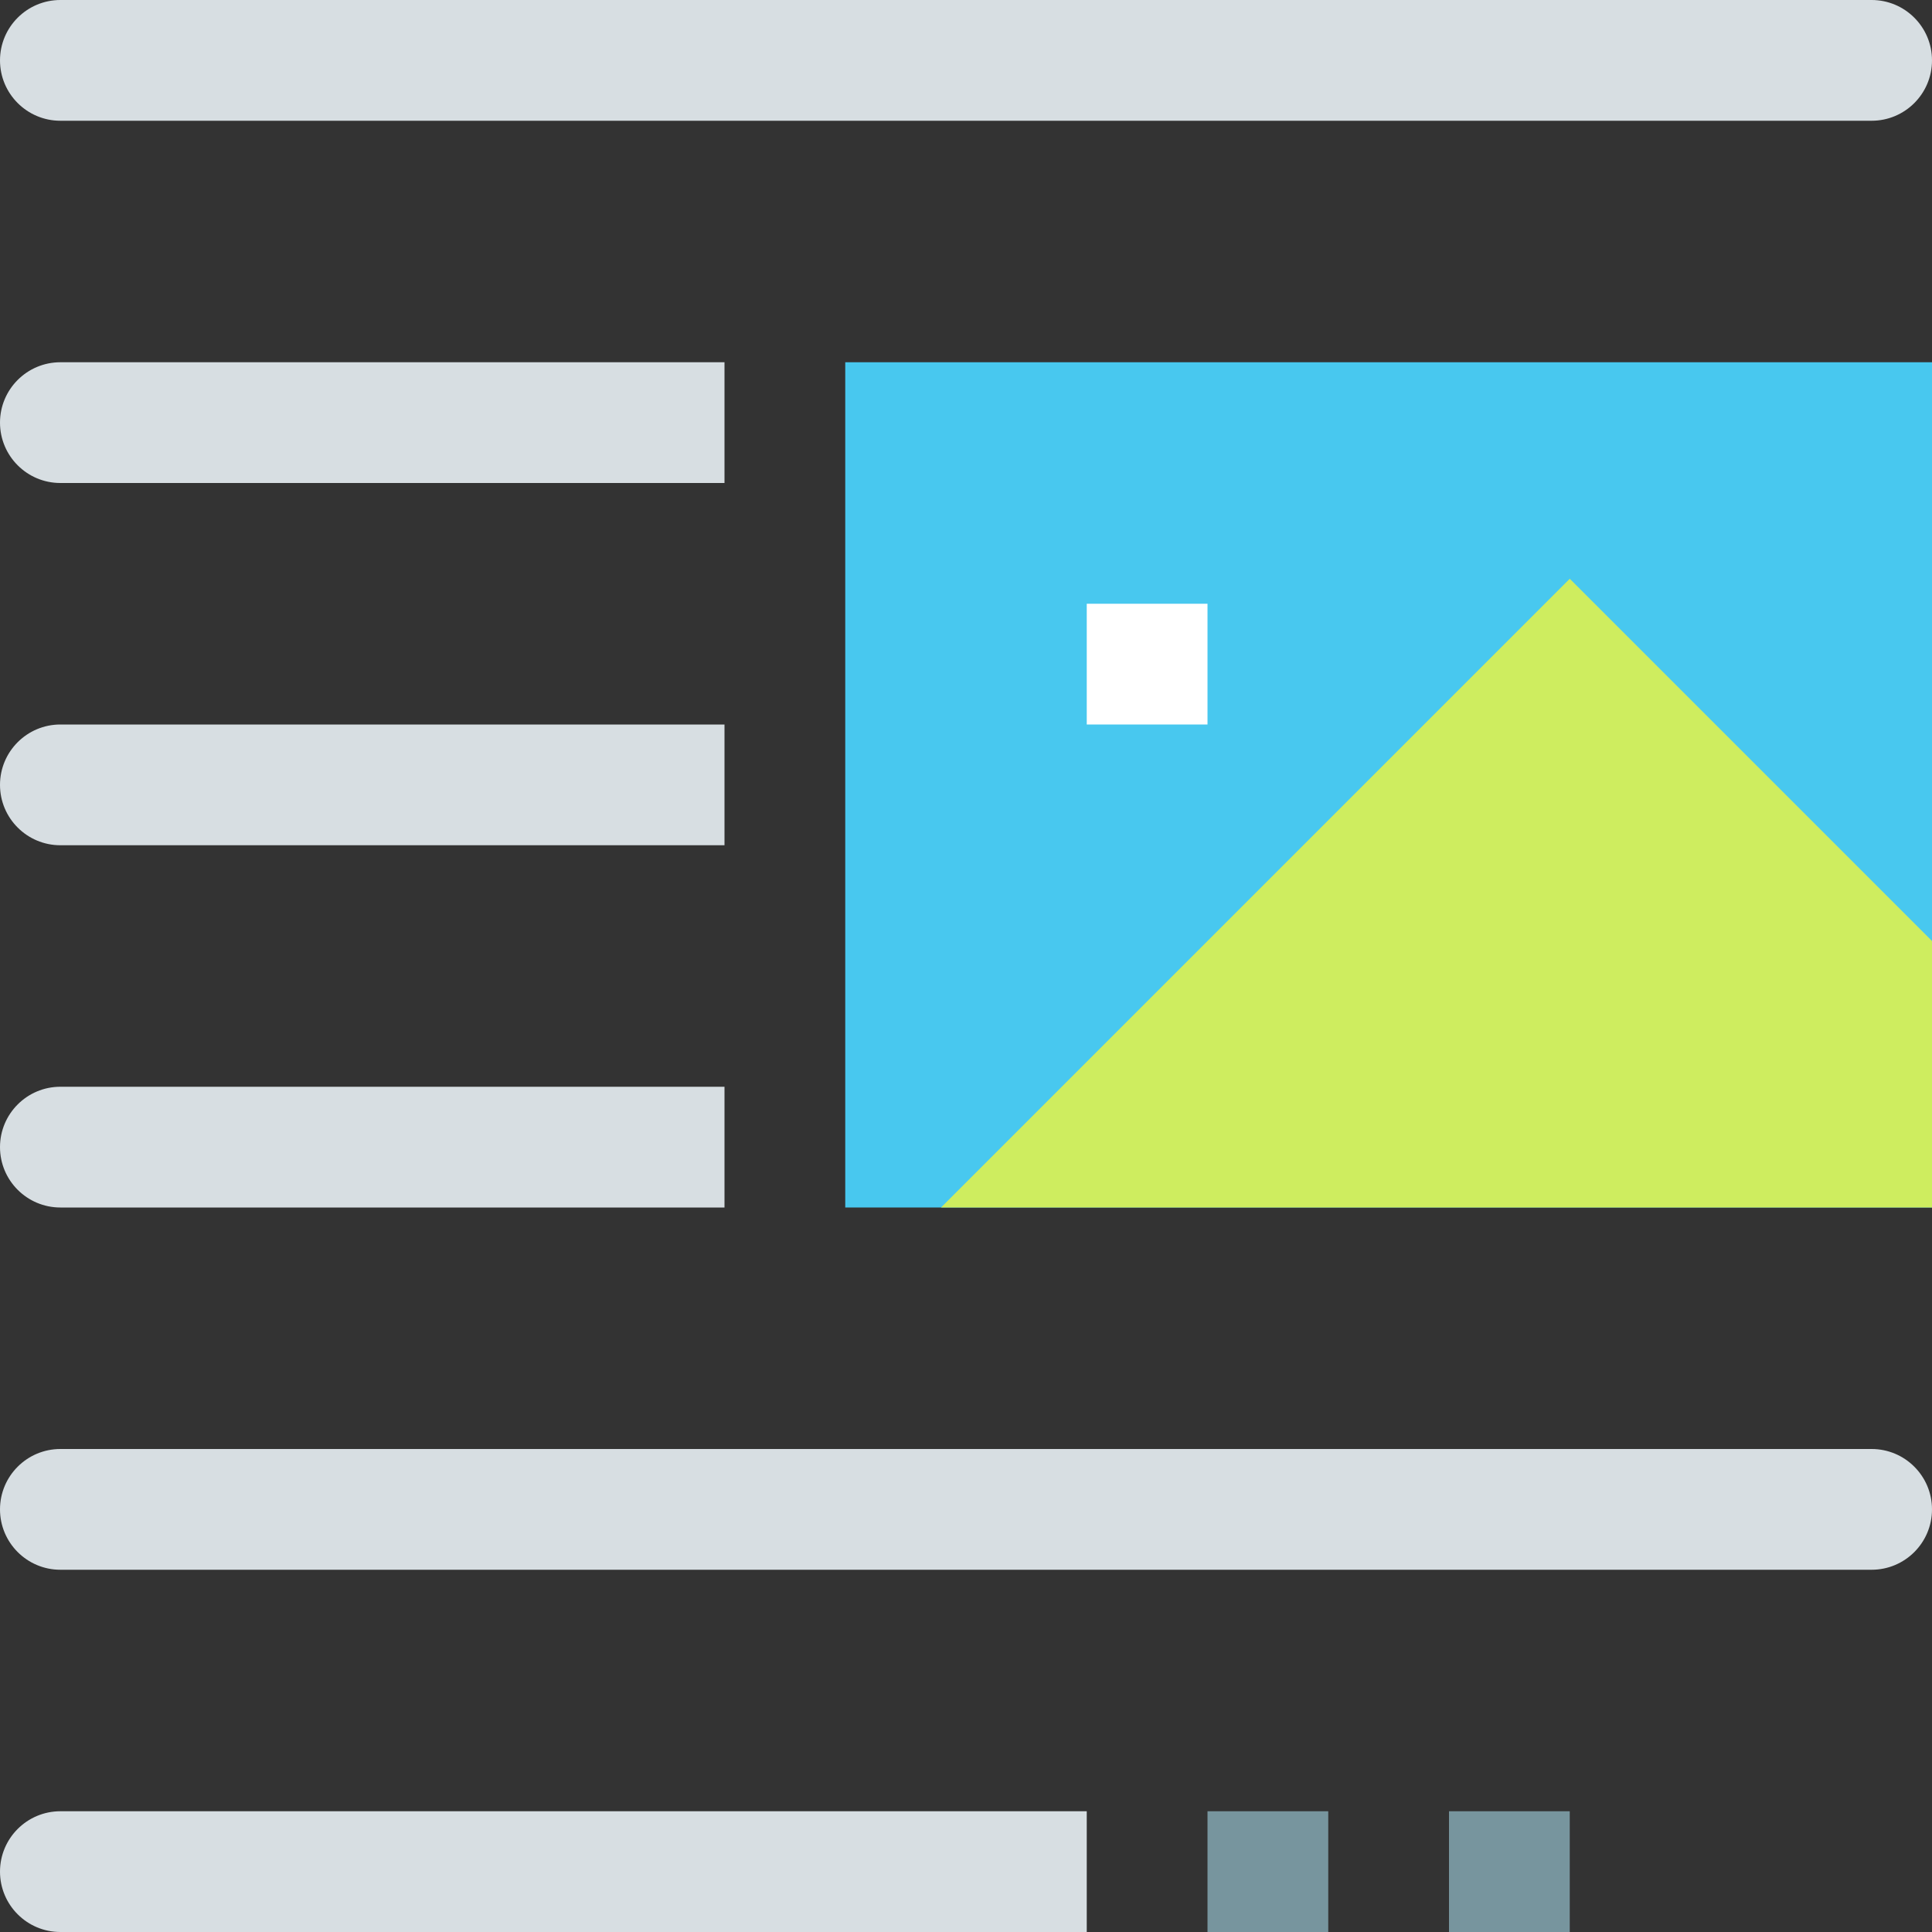 <svg height="512pt" viewBox="0 0 512 512" width="512pt" xmlns="http://www.w3.org/2000/svg"><rect x="0" y="0" width="512" height="512" fill="#333333" stroke="none"/><g fill="#d7dee2"><path d="m512 16c0 8.832-7.168 16-16 16h-480c-8.832 0-16-7.168-16-16s7.168-16 16-16h480c8.832 0 16 7.168 16 16zm0 0"/><path d="m192 128h-176c-8.832 0-16-7.168-16-16s7.168-16 16-16h176zm0 0"/><path d="m192 224h-176c-8.832 0-16-7.168-16-16s7.168-16 16-16h176zm0 0"/><path d="m192 320h-176c-8.832 0-16-7.168-16-16s7.168-16 16-16h176zm0 0"/><path d="m512 400c0 8.832-7.168 16-16 16h-480c-8.832 0-16-7.168-16-16s7.168-16 16-16h480c8.832 0 16 7.168 16 16zm0 0"/><path d="m288 512h-272c-8.832 0-16-7.168-16-16s7.168-16 16-16h272zm0 0"/></g><path d="m320 480h32v32h-32zm0 0" fill="#77959e"/><path d="m384 480h32v32h-32zm0 0" fill="#77959e"/><path d="m224 96h288v224h-288zm0 0" fill="#48c8ef"/><path d="m288 160h32v32h-32zm0 0" fill="#fff"/><path d="m512 320h-262.625l166.625-166.625 96 96zm0 0" fill="#ceed5f"/></svg>
